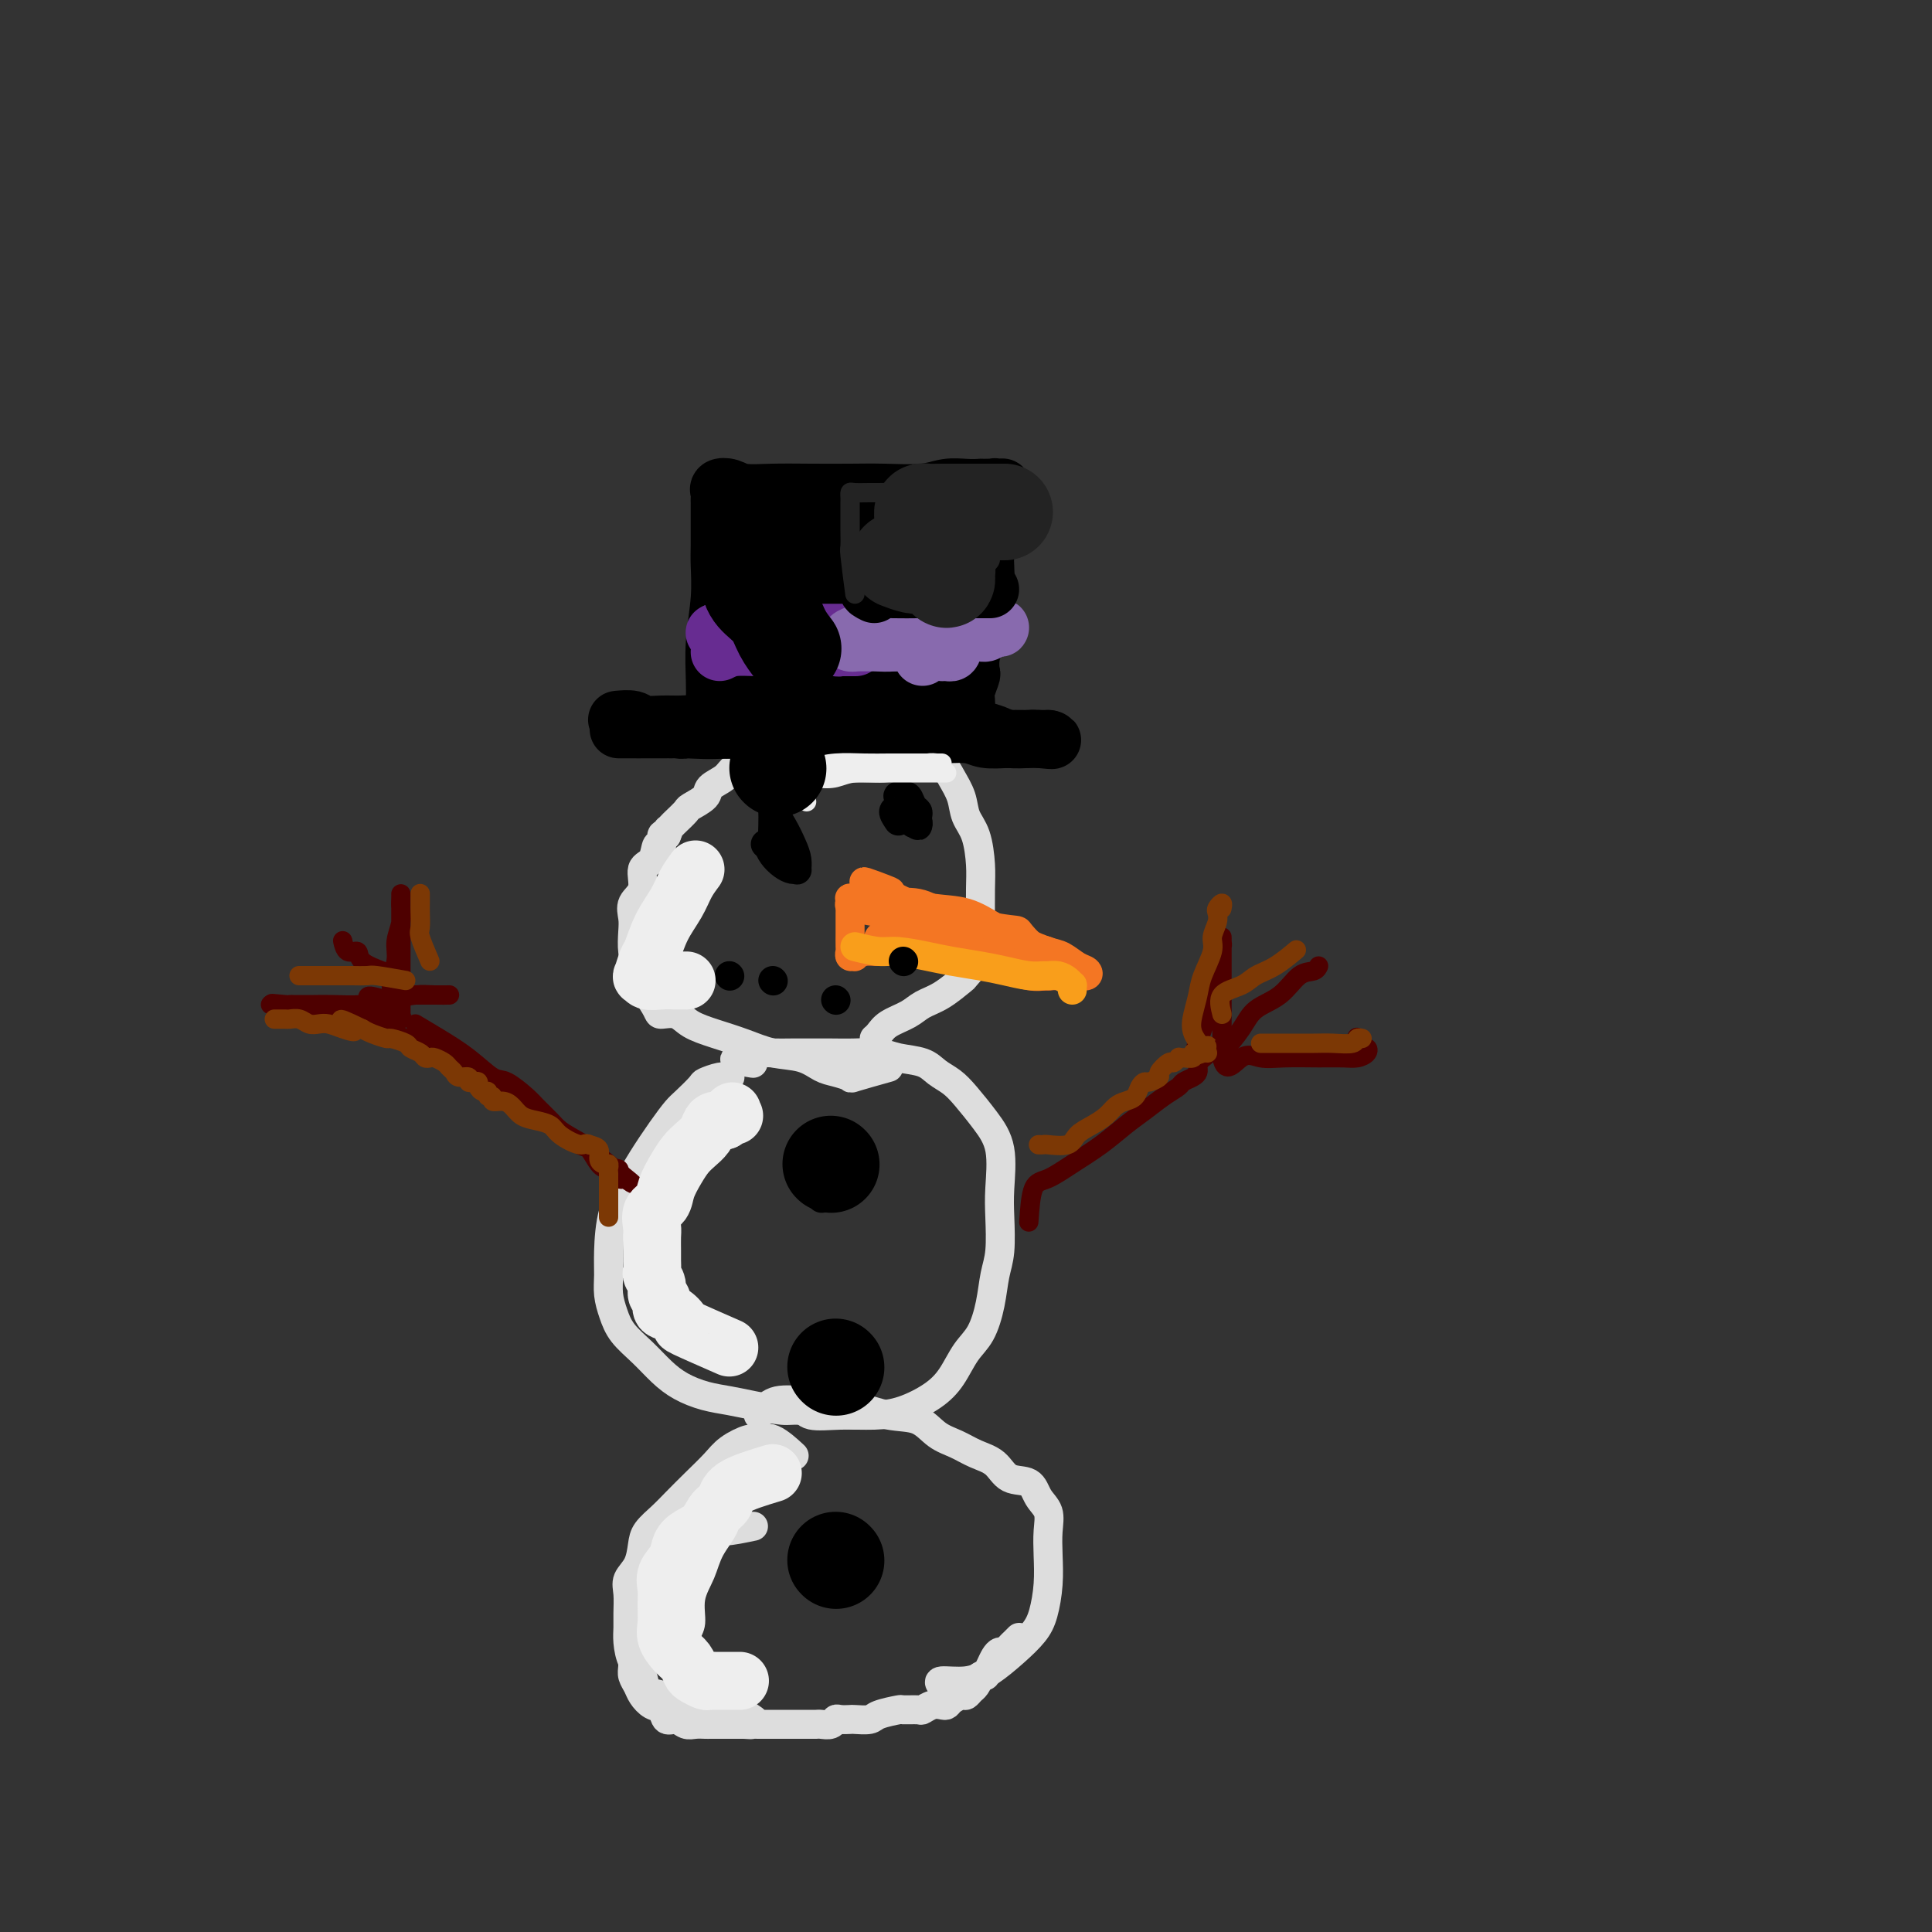 <svg viewBox='0 0 400 400' version='1.1' xmlns='http://www.w3.org/2000/svg' xmlns:xlink='http://www.w3.org/1999/xlink'><rect x="0" y="0" width="400" height="400" fill="#333333" stroke="none"/><g fill='none' stroke='#DDDDDD' stroke-width='6' stroke-linecap='round' stroke-linejoin='round'><path d='M156,316c-2.235,0.472 -4.471,0.943 -6,1c-1.529,0.057 -2.352,-0.302 -3,0c-0.648,0.302 -1.123,1.263 -2,2c-0.877,0.737 -2.157,1.249 -3,2c-0.843,0.751 -1.248,1.742 -2,3c-0.752,1.258 -1.851,2.784 -3,4c-1.149,1.216 -2.346,2.120 -3,3c-0.654,0.880 -0.763,1.734 -1,3c-0.237,1.266 -0.600,2.944 -1,4c-0.400,1.056 -0.836,1.490 -1,2c-0.164,0.510 -0.056,1.095 0,2c0.056,0.905 0.059,2.130 0,3c-0.059,0.870 -0.181,1.383 0,2c0.181,0.617 0.663,1.336 1,2c0.337,0.664 0.527,1.273 1,2c0.473,0.727 1.229,1.572 2,2c0.771,0.428 1.557,0.440 2,1c0.443,0.560 0.542,1.667 1,2c0.458,0.333 1.275,-0.107 2,0c0.725,0.107 1.359,0.761 2,1c0.641,0.239 1.288,0.064 2,0c0.712,-0.064 1.487,-0.017 2,0c0.513,0.017 0.763,0.005 1,0c0.237,-0.005 0.463,-0.001 1,0c0.537,0.001 1.387,0.000 2,0c0.613,-0.000 0.989,-0.000 1,0c0.011,0.000 -0.343,0.000 0,0c0.343,-0.000 1.384,-0.000 2,0c0.616,0.000 0.808,0.000 1,0'/><path d='M154,357c2.590,0.155 1.063,0.041 1,0c-0.063,-0.041 1.336,-0.011 2,0c0.664,0.011 0.593,0.003 1,0c0.407,-0.003 1.292,-0.001 2,0c0.708,0.001 1.240,0.000 2,0c0.760,-0.000 1.748,0.000 2,0c0.252,-0.000 -0.232,-0.000 0,0c0.232,0.000 1.179,0.001 2,0c0.821,-0.001 1.516,-0.004 2,0c0.484,0.004 0.759,0.015 1,0c0.241,-0.015 0.450,-0.057 1,0c0.550,0.057 1.441,0.211 2,0c0.559,-0.211 0.787,-0.788 1,-1c0.213,-0.212 0.411,-0.060 1,0c0.589,0.060 1.570,0.026 2,0c0.430,-0.026 0.308,-0.045 1,0c0.692,0.045 2.196,0.156 3,0c0.804,-0.156 0.907,-0.577 2,-1c1.093,-0.423 3.174,-0.849 4,-1c0.826,-0.151 0.396,-0.027 1,0c0.604,0.027 2.242,-0.045 3,0c0.758,0.045 0.636,0.205 1,0c0.364,-0.205 1.215,-0.777 2,-1c0.785,-0.223 1.506,-0.097 2,0c0.494,0.097 0.762,0.167 1,0c0.238,-0.167 0.445,-0.569 1,-1c0.555,-0.431 1.458,-0.892 2,-1c0.542,-0.108 0.723,0.136 1,0c0.277,-0.136 0.652,-0.652 1,-1c0.348,-0.348 0.671,-0.528 1,-1c0.329,-0.472 0.665,-1.236 1,-2'/><path d='M203,347c1.262,-0.835 0.915,0.078 1,0c0.085,-0.078 0.600,-1.148 1,-2c0.400,-0.852 0.684,-1.485 1,-2c0.316,-0.515 0.663,-0.912 1,-1c0.337,-0.088 0.665,0.134 1,0c0.335,-0.134 0.677,-0.624 1,-1c0.323,-0.376 0.625,-0.640 1,-1c0.375,-0.360 0.821,-0.817 1,-1c0.179,-0.183 0.089,-0.091 0,0'/><path d='M156,356c-1.839,-1.272 -3.678,-2.544 -5,-3c-1.322,-0.456 -2.127,-0.095 -3,0c-0.873,0.095 -1.816,-0.075 -3,0c-1.184,0.075 -2.611,0.394 -4,0c-1.389,-0.394 -2.740,-1.502 -4,-2c-1.260,-0.498 -2.429,-0.388 -3,-1c-0.571,-0.612 -0.546,-1.948 -1,-3c-0.454,-1.052 -1.389,-1.822 -2,-3c-0.611,-1.178 -0.897,-2.766 -1,-4c-0.103,-1.234 -0.021,-2.114 0,-3c0.021,-0.886 -0.019,-1.777 0,-3c0.019,-1.223 0.097,-2.778 0,-4c-0.097,-1.222 -0.371,-2.112 0,-3c0.371,-0.888 1.386,-1.773 2,-3c0.614,-1.227 0.827,-2.796 1,-4c0.173,-1.204 0.304,-2.044 1,-3c0.696,-0.956 1.956,-2.027 3,-3c1.044,-0.973 1.873,-1.848 3,-3c1.127,-1.152 2.553,-2.581 4,-4c1.447,-1.419 2.917,-2.828 4,-4c1.083,-1.172 1.779,-2.107 3,-3c1.221,-0.893 2.965,-1.745 4,-2c1.035,-0.255 1.360,0.086 2,0c0.640,-0.086 1.595,-0.600 3,0c1.405,0.600 3.258,2.314 4,3c0.742,0.686 0.371,0.343 0,0'/><path d='M195,349c-0.447,-0.458 -0.895,-0.916 0,-1c0.895,-0.084 3.132,0.205 5,0c1.868,-0.205 3.366,-0.906 5,-2c1.634,-1.094 3.405,-2.581 5,-4c1.595,-1.419 3.015,-2.770 4,-4c0.985,-1.230 1.533,-2.339 2,-4c0.467,-1.661 0.851,-3.875 1,-6c0.149,-2.125 0.064,-4.160 0,-6c-0.064,-1.840 -0.107,-3.485 0,-5c0.107,-1.515 0.364,-2.899 0,-4c-0.364,-1.101 -1.349,-1.919 -2,-3c-0.651,-1.081 -0.967,-2.425 -2,-3c-1.033,-0.575 -2.783,-0.379 -4,-1c-1.217,-0.621 -1.902,-2.058 -3,-3c-1.098,-0.942 -2.608,-1.389 -4,-2c-1.392,-0.611 -2.665,-1.386 -4,-2c-1.335,-0.614 -2.733,-1.069 -4,-2c-1.267,-0.931 -2.402,-2.340 -4,-3c-1.598,-0.660 -3.660,-0.571 -6,-1c-2.340,-0.429 -4.959,-1.376 -7,-2c-2.041,-0.624 -3.503,-0.924 -5,-1c-1.497,-0.076 -3.028,0.071 -5,0c-1.972,-0.071 -4.384,-0.359 -6,0c-1.616,0.359 -2.435,1.366 -3,2c-0.565,0.634 -0.876,0.895 -1,1c-0.124,0.105 -0.062,0.052 0,0'/><path d='M177,293c-4.346,-0.446 -8.692,-0.892 -11,-1c-2.308,-0.108 -2.578,0.123 -4,0c-1.422,-0.123 -3.997,-0.602 -6,-1c-2.003,-0.398 -3.434,-0.717 -5,-1c-1.566,-0.283 -3.266,-0.529 -5,-1c-1.734,-0.471 -3.501,-1.168 -5,-2c-1.499,-0.832 -2.731,-1.800 -4,-3c-1.269,-1.200 -2.575,-2.631 -4,-4c-1.425,-1.369 -2.971,-2.677 -4,-4c-1.029,-1.323 -1.542,-2.663 -2,-4c-0.458,-1.337 -0.860,-2.671 -1,-4c-0.140,-1.329 -0.019,-2.653 0,-4c0.019,-1.347 -0.063,-2.716 0,-5c0.063,-2.284 0.272,-5.484 1,-8c0.728,-2.516 1.975,-4.350 3,-6c1.025,-1.650 1.827,-3.118 3,-5c1.173,-1.882 2.718,-4.178 4,-6c1.282,-1.822 2.300,-3.172 3,-4c0.700,-0.828 1.081,-1.136 2,-2c0.919,-0.864 2.376,-2.284 3,-3c0.624,-0.716 0.415,-0.728 1,-1c0.585,-0.272 1.965,-0.804 3,-1c1.035,-0.196 1.724,-0.056 2,0c0.276,0.056 0.138,0.028 0,0'/><path d='M166,291c0.341,0.849 0.681,1.697 2,2c1.319,0.303 3.616,0.060 6,0c2.384,-0.060 4.854,0.063 7,0c2.146,-0.063 3.968,-0.311 6,-1c2.032,-0.689 4.274,-1.820 6,-3c1.726,-1.180 2.934,-2.408 4,-4c1.066,-1.592 1.988,-3.546 3,-5c1.012,-1.454 2.114,-2.408 3,-4c0.886,-1.592 1.557,-3.822 2,-6c0.443,-2.178 0.657,-4.304 1,-6c0.343,-1.696 0.816,-2.963 1,-5c0.184,-2.037 0.079,-4.846 0,-7c-0.079,-2.154 -0.131,-3.655 0,-6c0.131,-2.345 0.446,-5.534 0,-8c-0.446,-2.466 -1.654,-4.209 -3,-6c-1.346,-1.791 -2.832,-3.632 -4,-5c-1.168,-1.368 -2.019,-2.265 -3,-3c-0.981,-0.735 -2.092,-1.307 -3,-2c-0.908,-0.693 -1.614,-1.506 -3,-2c-1.386,-0.494 -3.451,-0.668 -5,-1c-1.549,-0.332 -2.581,-0.821 -4,-1c-1.419,-0.179 -3.226,-0.048 -5,0c-1.774,0.048 -3.515,0.012 -5,0c-1.485,-0.012 -2.716,-0.000 -4,0c-1.284,0.000 -2.623,-0.010 -4,0c-1.377,0.010 -2.794,0.041 -4,0c-1.206,-0.041 -2.202,-0.155 -3,0c-0.798,0.155 -1.399,0.577 -2,1'/><path d='M155,219c-5.600,0.067 -1.600,0.733 0,1c1.600,0.267 0.800,0.133 0,0'/><path d='M184,221c-2.918,0.819 -5.836,1.638 -7,2c-1.164,0.362 -0.575,0.267 -1,0c-0.425,-0.267 -1.865,-0.704 -3,-1c-1.135,-0.296 -1.965,-0.449 -3,-1c-1.035,-0.551 -2.276,-1.498 -4,-2c-1.724,-0.502 -3.931,-0.559 -6,-1c-2.069,-0.441 -4.001,-1.267 -6,-2c-1.999,-0.733 -4.065,-1.374 -6,-2c-1.935,-0.626 -3.740,-1.236 -5,-2c-1.260,-0.764 -1.974,-1.680 -3,-2c-1.026,-0.320 -2.365,-0.043 -3,0c-0.635,0.043 -0.565,-0.148 -1,-1c-0.435,-0.852 -1.374,-2.366 -2,-3c-0.626,-0.634 -0.938,-0.389 -1,-1c-0.062,-0.611 0.128,-2.078 0,-3c-0.128,-0.922 -0.572,-1.300 -1,-2c-0.428,-0.700 -0.839,-1.722 -1,-3c-0.161,-1.278 -0.073,-2.812 0,-4c0.073,-1.188 0.132,-2.032 0,-3c-0.132,-0.968 -0.453,-2.061 0,-3c0.453,-0.939 1.680,-1.724 2,-3c0.320,-1.276 -0.269,-3.043 0,-4c0.269,-0.957 1.395,-1.105 2,-2c0.605,-0.895 0.688,-2.539 1,-3c0.312,-0.461 0.853,0.260 1,0c0.147,-0.260 -0.101,-1.503 0,-2c0.101,-0.497 0.550,-0.249 1,0'/><path d='M138,173c1.030,-2.340 0.105,-1.189 0,-1c-0.105,0.189 0.610,-0.582 1,-1c0.390,-0.418 0.456,-0.482 1,-1c0.544,-0.518 1.567,-1.489 2,-2c0.433,-0.511 0.275,-0.560 1,-1c0.725,-0.440 2.334,-1.270 3,-2c0.666,-0.730 0.391,-1.360 1,-2c0.609,-0.640 2.103,-1.290 3,-2c0.897,-0.710 1.198,-1.482 2,-2c0.802,-0.518 2.104,-0.784 3,-1c0.896,-0.216 1.387,-0.383 2,-1c0.613,-0.617 1.350,-1.686 2,-2c0.650,-0.314 1.215,0.126 2,0c0.785,-0.126 1.790,-0.818 3,-1c1.210,-0.182 2.626,0.148 4,0c1.374,-0.148 2.707,-0.772 4,-1c1.293,-0.228 2.548,-0.059 4,0c1.452,0.059 3.102,0.008 4,0c0.898,-0.008 1.045,0.028 2,0c0.955,-0.028 2.717,-0.118 4,0c1.283,0.118 2.088,0.446 3,1c0.912,0.554 1.931,1.334 3,2c1.069,0.666 2.188,1.218 3,2c0.812,0.782 1.318,1.794 2,3c0.682,1.206 1.542,2.605 2,4c0.458,1.395 0.515,2.785 1,4c0.485,1.215 1.398,2.257 2,4c0.602,1.743 0.893,4.189 1,6c0.107,1.811 0.029,2.988 0,5c-0.029,2.012 -0.008,4.861 0,7c0.008,2.139 0.004,3.570 0,5'/><path d='M203,196c0.334,4.061 0.669,2.712 0,3c-0.669,0.288 -2.341,2.213 -3,3c-0.659,0.787 -0.305,0.437 -1,1c-0.695,0.563 -2.438,2.038 -4,3c-1.562,0.962 -2.944,1.410 -4,2c-1.056,0.590 -1.786,1.321 -3,2c-1.214,0.679 -2.913,1.306 -4,2c-1.087,0.694 -1.562,1.456 -2,2c-0.438,0.544 -0.839,0.870 -1,1c-0.161,0.130 -0.080,0.065 0,0'/></g>
<g fill='none' stroke='#F47623' stroke-width='6' stroke-linecap='round' stroke-linejoin='round'><path d='M191,194c0.903,-0.479 1.806,-0.959 3,-1c1.194,-0.041 2.678,0.356 4,1c1.322,0.644 2.481,1.534 4,2c1.519,0.466 3.397,0.507 5,1c1.603,0.493 2.929,1.439 4,2c1.071,0.561 1.885,0.739 3,1c1.115,0.261 2.530,0.606 3,1c0.470,0.394 -0.006,0.838 0,1c0.006,0.162 0.494,0.044 1,0c0.506,-0.044 1.029,-0.013 1,0c-0.029,0.013 -0.612,0.010 -1,0c-0.388,-0.010 -0.582,-0.025 -1,0c-0.418,0.025 -1.059,0.092 -2,0c-0.941,-0.092 -2.182,-0.343 -4,-1c-1.818,-0.657 -4.214,-1.720 -7,-3c-2.786,-1.280 -5.963,-2.778 -9,-4c-3.037,-1.222 -5.932,-2.170 -8,-3c-2.068,-0.830 -3.307,-1.542 -5,-2c-1.693,-0.458 -3.840,-0.662 -5,-1c-1.160,-0.338 -1.331,-0.811 -1,-1c0.331,-0.189 1.166,-0.095 2,0'/><path d='M178,187c-5.358,-2.151 0.746,-0.529 4,0c3.254,0.529 3.657,-0.035 5,0c1.343,0.035 3.627,0.668 6,1c2.373,0.332 4.837,0.364 7,1c2.163,0.636 4.025,1.876 6,3c1.975,1.124 4.063,2.132 6,3c1.937,0.868 3.722,1.595 5,2c1.278,0.405 2.049,0.487 3,1c0.951,0.513 2.082,1.458 3,2c0.918,0.542 1.622,0.681 2,1c0.378,0.319 0.428,0.819 0,1c-0.428,0.181 -1.336,0.044 -2,0c-0.664,-0.044 -1.084,0.004 -2,0c-0.916,-0.004 -2.327,-0.059 -4,-1c-1.673,-0.941 -3.606,-2.766 -6,-4c-2.394,-1.234 -5.248,-1.875 -8,-3c-2.752,-1.125 -5.403,-2.732 -8,-4c-2.597,-1.268 -5.141,-2.196 -7,-3c-1.859,-0.804 -3.034,-1.484 -4,-2c-0.966,-0.516 -1.721,-0.870 -2,-1c-0.279,-0.130 -0.080,-0.037 0,0c0.080,0.037 0.040,0.019 0,0'/><path d='M182,184c-6.491,-2.816 -1.217,-0.857 1,0c2.217,0.857 1.379,0.613 1,1c-0.379,0.387 -0.297,1.404 0,2c0.297,0.596 0.811,0.772 1,1c0.189,0.228 0.053,0.508 0,1c-0.053,0.492 -0.021,1.196 0,2c0.021,0.804 0.033,1.708 0,2c-0.033,0.292 -0.109,-0.028 0,0c0.109,0.028 0.403,0.404 0,1c-0.403,0.596 -1.505,1.413 -2,2c-0.495,0.587 -0.385,0.943 -1,1c-0.615,0.057 -1.954,-0.184 -3,0c-1.046,0.184 -1.797,0.794 -2,1c-0.203,0.206 0.142,0.007 0,0c-0.142,-0.007 -0.770,0.178 -1,0c-0.230,-0.178 -0.062,-0.720 0,-1c0.062,-0.280 0.017,-0.298 0,-1c-0.017,-0.702 -0.005,-2.087 0,-3c0.005,-0.913 0.003,-1.355 0,-2c-0.003,-0.645 -0.006,-1.493 0,-2c0.006,-0.507 0.022,-0.671 0,-1c-0.022,-0.329 -0.082,-0.822 0,-1c0.082,-0.178 0.306,-0.041 1,0c0.694,0.041 1.856,-0.015 3,0c1.144,0.015 2.268,0.101 4,0c1.732,-0.101 4.073,-0.388 6,0c1.927,0.388 3.442,1.451 5,2c1.558,0.549 3.159,0.586 5,1c1.841,0.414 3.920,1.207 6,2'/><path d='M206,192c5.014,0.826 4.547,0.392 5,1c0.453,0.608 1.824,2.257 3,3c1.176,0.743 2.157,0.581 3,1c0.843,0.419 1.550,1.419 2,2c0.450,0.581 0.644,0.744 1,1c0.356,0.256 0.874,0.606 1,1c0.126,0.394 -0.141,0.832 0,1c0.141,0.168 0.689,0.066 0,0c-0.689,-0.066 -2.617,-0.098 -4,0c-1.383,0.098 -2.222,0.325 -4,0c-1.778,-0.325 -4.497,-1.201 -7,-2c-2.503,-0.799 -4.792,-1.521 -7,-2c-2.208,-0.479 -4.336,-0.716 -6,-1c-1.664,-0.284 -2.863,-0.616 -4,-1c-1.137,-0.384 -2.212,-0.822 -3,-1c-0.788,-0.178 -1.288,-0.097 -2,0c-0.712,0.097 -1.634,0.212 -2,0c-0.366,-0.212 -0.175,-0.749 0,-1c0.175,-0.251 0.336,-0.214 1,0c0.664,0.214 1.832,0.607 3,1'/><path d='M186,195c1.359,0.199 2.756,0.698 4,1c1.244,0.302 2.336,0.407 4,1c1.664,0.593 3.899,1.676 6,2c2.101,0.324 4.069,-0.109 6,0c1.931,0.109 3.824,0.761 5,1c1.176,0.239 1.635,0.064 2,0c0.365,-0.064 0.637,-0.017 1,0c0.363,0.017 0.818,0.005 1,0c0.182,-0.005 0.091,-0.002 0,0'/></g>
<g fill='none' stroke='#F99E1B' stroke-width='6' stroke-linecap='round' stroke-linejoin='round'><path d='M177,196c1.812,0.447 3.625,0.893 5,1c1.375,0.107 2.313,-0.126 4,0c1.687,0.126 4.125,0.612 6,1c1.875,0.388 3.189,0.678 5,1c1.811,0.322 4.120,0.675 6,1c1.880,0.325 3.333,0.622 5,1c1.667,0.378 3.549,0.836 5,1c1.451,0.164 2.469,0.034 3,0c0.531,-0.034 0.573,0.028 1,0c0.427,-0.028 1.239,-0.148 2,0c0.761,0.148 1.472,0.562 2,1c0.528,0.438 0.874,0.901 1,1c0.126,0.099 0.034,-0.166 0,0c-0.034,0.166 -0.010,0.762 0,1c0.010,0.238 0.005,0.119 0,0'/></g>
<g fill='none' stroke='#000000' stroke-width='6' stroke-linecap='round' stroke-linejoin='round'><path d='M161,171c-0.422,2.063 -0.845,4.126 -1,4c-0.155,-0.126 -0.043,-2.442 0,-4c0.043,-1.558 0.017,-2.357 0,-3c-0.017,-0.643 -0.026,-1.130 0,-2c0.026,-0.870 0.088,-2.122 0,-2c-0.088,0.122 -0.325,1.620 0,3c0.325,1.380 1.212,2.643 2,4c0.788,1.357 1.477,2.809 2,4c0.523,1.191 0.881,2.121 1,3c0.119,0.879 0.001,1.708 0,2c-0.001,0.292 0.116,0.048 0,0c-0.116,-0.048 -0.464,0.101 -1,0c-0.536,-0.101 -1.260,-0.450 -2,-1c-0.740,-0.550 -1.497,-1.300 -2,-2c-0.503,-0.700 -0.751,-1.350 -1,-2'/><path d='M159,175c-0.988,-0.464 -0.458,-0.125 0,0c0.458,0.125 0.845,0.036 1,0c0.155,-0.036 0.077,-0.018 0,0'/><path d='M186,170c-0.534,-0.792 -1.068,-1.585 -1,-2c0.068,-0.415 0.739,-0.453 1,-1c0.261,-0.547 0.111,-1.604 0,-2c-0.111,-0.396 -0.184,-0.131 0,0c0.184,0.131 0.624,0.129 1,0c0.376,-0.129 0.689,-0.386 1,0c0.311,0.386 0.619,1.415 1,2c0.381,0.585 0.835,0.728 1,1c0.165,0.272 0.040,0.674 0,1c-0.040,0.326 0.004,0.577 0,1c-0.004,0.423 -0.058,1.018 0,1c0.058,-0.018 0.226,-0.650 0,-1c-0.226,-0.350 -0.846,-0.418 -1,-1c-0.154,-0.582 0.158,-1.678 0,-2c-0.158,-0.322 -0.785,0.130 -1,0c-0.215,-0.130 -0.020,-0.843 0,-1c0.020,-0.157 -0.137,0.241 0,1c0.137,0.759 0.569,1.880 1,3'/><path d='M189,170c0.167,0.833 0.083,0.417 0,0'/><path d='M151,202c0.000,0.000 0.100,0.100 0.1,0.1'/><path d='M160,203c0.000,0.000 0.100,0.100 0.1,0.1'/><path d='M173,207c0.000,0.000 0.100,0.100 0.1,0.1'/><path d='M187,199c0.000,0.000 0.100,0.100 0.1,0.1'/><path d='M170,248c0.000,0.000 0.100,0.100 0.1,0.1'/><path d='M171,245c0.000,0.000 0.100,0.100 0.1,0.1'/></g>
<g fill='none' stroke='#000000' stroke-width='20' stroke-linecap='round' stroke-linejoin='round'><path d='M172,241c0.000,0.000 0.100,0.100 0.1,0.1'/><path d='M173,283c0.000,0.000 0.100,0.100 0.1,0.1'/><path d='M173,323c0.000,0.000 0.100,0.100 0.1,0.1'/></g>
<g fill='none' stroke='#000000' stroke-width='12' stroke-linecap='round' stroke-linejoin='round'><path d='M139,151c0.960,-0.423 1.919,-0.845 3,-1c1.081,-0.155 2.283,-0.041 4,0c1.717,0.041 3.949,0.011 6,0c2.051,-0.011 3.920,-0.003 6,0c2.080,0.003 4.372,0.001 6,0c1.628,-0.001 2.591,-0.000 4,0c1.409,0.000 3.263,-0.000 5,0c1.737,0.000 3.358,0.000 5,0c1.642,-0.000 3.304,-0.001 5,0c1.696,0.001 3.426,0.003 5,0c1.574,-0.003 2.991,-0.012 4,0c1.009,0.012 1.609,0.046 3,0c1.391,-0.046 3.574,-0.170 5,0c1.426,0.170 2.094,0.634 3,1c0.906,0.366 2.048,0.634 3,1c0.952,0.366 1.713,0.830 3,1c1.287,0.170 3.101,0.046 4,0c0.899,-0.046 0.882,-0.012 1,0c0.118,0.012 0.372,0.003 1,0c0.628,-0.003 1.631,-0.001 2,0c0.369,0.001 0.106,0.000 0,0c-0.106,-0.000 -0.053,-0.000 0,0'/><path d='M217,153c2.252,0.463 -0.617,0.120 -2,0c-1.383,-0.120 -1.279,-0.017 -2,0c-0.721,0.017 -2.266,-0.052 -4,0c-1.734,0.052 -3.656,0.224 -5,0c-1.344,-0.224 -2.110,-0.845 -4,-1c-1.890,-0.155 -4.906,0.155 -7,0c-2.094,-0.155 -3.268,-0.773 -5,-1c-1.732,-0.227 -4.023,-0.061 -6,0c-1.977,0.061 -3.641,0.016 -5,0c-1.359,-0.016 -2.412,-0.004 -4,0c-1.588,0.004 -3.712,0.001 -5,0c-1.288,-0.001 -1.740,0.001 -3,0c-1.260,-0.001 -3.326,-0.004 -5,0c-1.674,0.004 -2.954,0.015 -4,0c-1.046,-0.015 -1.857,-0.057 -3,0c-1.143,0.057 -2.618,0.212 -4,0c-1.382,-0.212 -2.672,-0.793 -4,-1c-1.328,-0.207 -2.693,-0.041 -4,0c-1.307,0.041 -2.556,-0.041 -4,0c-1.444,0.041 -3.081,0.207 -4,0c-0.919,-0.207 -1.118,-0.788 -2,-1c-0.882,-0.212 -2.446,-0.057 -3,0c-0.554,0.057 -0.097,0.015 0,0c0.097,-0.015 -0.166,-0.004 0,0c0.166,0.004 0.762,0.001 1,0c0.238,-0.001 0.119,-0.001 0,0'/><path d='M148,151c-0.008,-0.658 -0.016,-1.317 0,-3c0.016,-1.683 0.057,-4.392 0,-7c-0.057,-2.608 -0.211,-5.115 0,-8c0.211,-2.885 0.789,-6.148 1,-9c0.211,-2.852 0.057,-5.293 0,-7c-0.057,-1.707 -0.015,-2.681 0,-4c0.015,-1.319 0.004,-2.983 0,-4c-0.004,-1.017 -0.001,-1.386 0,-2c0.001,-0.614 -0.001,-1.475 0,-2c0.001,-0.525 0.006,-0.716 0,-1c-0.006,-0.284 -0.023,-0.661 0,-1c0.023,-0.339 0.085,-0.641 0,-1c-0.085,-0.359 -0.318,-0.776 0,-1c0.318,-0.224 1.189,-0.256 2,0c0.811,0.256 1.564,0.800 3,1c1.436,0.200 3.556,0.054 6,0c2.444,-0.054 5.213,-0.018 8,0c2.787,0.018 5.593,0.019 8,0c2.407,-0.019 4.416,-0.058 7,0c2.584,0.058 5.744,0.211 8,0c2.256,-0.211 3.607,-0.788 5,-1c1.393,-0.212 2.826,-0.061 4,0c1.174,0.061 2.087,0.030 3,0'/><path d='M203,101c8.536,-0.153 2.877,-0.036 1,0c-1.877,0.036 0.029,-0.010 1,0c0.971,0.010 1.007,0.077 1,0c-0.007,-0.077 -0.059,-0.297 0,0c0.059,0.297 0.227,1.110 0,2c-0.227,0.890 -0.849,1.857 -1,3c-0.151,1.143 0.171,2.463 0,4c-0.171,1.537 -0.833,3.293 -1,5c-0.167,1.707 0.162,3.366 0,5c-0.162,1.634 -0.814,3.244 -1,5c-0.186,1.756 0.095,3.659 0,5c-0.095,1.341 -0.565,2.120 -1,3c-0.435,0.880 -0.835,1.859 -1,3c-0.165,1.141 -0.097,2.442 0,3c0.097,0.558 0.222,0.373 0,1c-0.222,0.627 -0.791,2.067 -1,3c-0.209,0.933 -0.059,1.360 0,2c0.059,0.640 0.027,1.492 0,2c-0.027,0.508 -0.048,0.672 0,1c0.048,0.328 0.167,0.819 0,1c-0.167,0.181 -0.619,0.052 -1,0c-0.381,-0.052 -0.690,-0.026 -1,0'/><path d='M198,149c-0.941,2.713 -0.794,-0.005 -1,-1c-0.206,-0.995 -0.766,-0.268 -1,0c-0.234,0.268 -0.141,0.076 -1,0c-0.859,-0.076 -2.670,-0.034 -4,0c-1.330,0.034 -2.179,0.062 -4,0c-1.821,-0.062 -4.614,-0.214 -7,0c-2.386,0.214 -4.366,0.793 -7,1c-2.634,0.207 -5.923,0.040 -9,0c-3.077,-0.040 -5.941,0.046 -8,0c-2.059,-0.046 -3.314,-0.222 -5,0c-1.686,0.222 -3.803,0.844 -5,1c-1.197,0.156 -1.474,-0.154 -2,0c-0.526,0.154 -1.300,0.773 -2,1c-0.700,0.227 -1.324,0.061 -2,0c-0.676,-0.061 -1.403,-0.016 -2,0c-0.597,0.016 -1.062,0.004 -2,0c-0.938,-0.004 -2.347,-0.001 -3,0c-0.653,0.001 -0.549,0.000 -1,0c-0.451,-0.000 -1.456,0.000 -2,0c-0.544,-0.000 -0.627,-0.000 -1,0c-0.373,0.000 -1.036,0.002 -1,0c0.036,-0.002 0.772,-0.006 2,0c1.228,0.006 2.948,0.022 5,0c2.052,-0.022 4.437,-0.083 7,0c2.563,0.083 5.304,0.309 8,0c2.696,-0.309 5.348,-1.155 8,-2'/><path d='M158,149c5.808,-0.686 6.327,-1.402 8,-2c1.673,-0.598 4.498,-1.077 6,-2c1.502,-0.923 1.680,-2.289 2,-3c0.320,-0.711 0.781,-0.768 1,-1c0.219,-0.232 0.194,-0.638 0,-1c-0.194,-0.362 -0.559,-0.678 -1,-1c-0.441,-0.322 -0.960,-0.648 -2,-1c-1.040,-0.352 -2.603,-0.730 -4,-2c-1.397,-1.270 -2.628,-3.433 -4,-5c-1.372,-1.567 -2.885,-2.539 -4,-4c-1.115,-1.461 -1.833,-3.411 -2,-5c-0.167,-1.589 0.216,-2.818 0,-4c-0.216,-1.182 -1.032,-2.316 0,-3c1.032,-0.684 3.911,-0.918 6,-1c2.089,-0.082 3.386,-0.012 6,0c2.614,0.012 6.543,-0.036 10,0c3.457,0.036 6.441,0.154 9,0c2.559,-0.154 4.694,-0.579 6,0c1.306,0.579 1.784,2.164 2,3c0.216,0.836 0.170,0.925 0,2c-0.170,1.075 -0.463,3.136 -2,5c-1.537,1.864 -4.316,3.532 -7,5c-2.684,1.468 -5.273,2.735 -8,4c-2.727,1.265 -5.592,2.527 -8,3c-2.408,0.473 -4.359,0.157 -6,0c-1.641,-0.157 -2.971,-0.155 -4,0c-1.029,0.155 -1.756,0.461 -2,0c-0.244,-0.461 -0.003,-1.691 0,-3c0.003,-1.309 -0.230,-2.699 0,-4c0.230,-1.301 0.923,-2.515 2,-4c1.077,-1.485 2.539,-3.243 4,-5'/><path d='M166,120c1.410,-2.344 1.935,-1.705 3,-2c1.065,-0.295 2.671,-1.525 4,-2c1.329,-0.475 2.381,-0.195 4,0c1.619,0.195 3.805,0.306 5,1c1.195,0.694 1.399,1.970 2,3c0.601,1.030 1.599,1.813 2,3c0.401,1.187 0.205,2.777 0,4c-0.205,1.223 -0.417,2.079 -1,3c-0.583,0.921 -1.535,1.908 -3,3c-1.465,1.092 -3.441,2.288 -5,3c-1.559,0.712 -2.701,0.942 -4,1c-1.299,0.058 -2.754,-0.054 -4,0c-1.246,0.054 -2.281,0.273 -3,0c-0.719,-0.273 -1.121,-1.038 -2,-2c-0.879,-0.962 -2.235,-2.121 -3,-4c-0.765,-1.879 -0.941,-4.479 -1,-6c-0.059,-1.521 -0.002,-1.962 0,-3c0.002,-1.038 -0.051,-2.674 1,-4c1.051,-1.326 3.208,-2.344 5,-3c1.792,-0.656 3.220,-0.951 5,-1c1.780,-0.049 3.912,0.146 6,0c2.088,-0.146 4.131,-0.634 6,0c1.869,0.634 3.565,2.389 5,4c1.435,1.611 2.611,3.078 3,5c0.389,1.922 -0.009,4.300 0,6c0.009,1.700 0.424,2.722 0,4c-0.424,1.278 -1.688,2.812 -3,4c-1.312,1.188 -2.671,2.030 -4,3c-1.329,0.970 -2.627,2.069 -4,3c-1.373,0.931 -2.821,1.695 -4,2c-1.179,0.305 -2.090,0.153 -3,0'/><path d='M173,145c-2.891,1.430 -2.619,1.007 -3,0c-0.381,-1.007 -1.414,-2.596 -2,-4c-0.586,-1.404 -0.723,-2.624 -1,-5c-0.277,-2.376 -0.693,-5.908 -1,-9c-0.307,-3.092 -0.504,-5.744 0,-8c0.504,-2.256 1.710,-4.114 3,-5c1.290,-0.886 2.665,-0.798 4,-1c1.335,-0.202 2.630,-0.694 4,-1c1.370,-0.306 2.814,-0.425 4,0c1.186,0.425 2.115,1.393 3,2c0.885,0.607 1.725,0.854 3,2c1.275,1.146 2.983,3.192 4,5c1.017,1.808 1.341,3.380 2,5c0.659,1.620 1.653,3.289 2,5c0.347,1.711 0.047,3.464 0,5c-0.047,1.536 0.159,2.856 0,4c-0.159,1.144 -0.684,2.113 -1,3c-0.316,0.887 -0.424,1.691 -1,2c-0.576,0.309 -1.621,0.123 -2,0c-0.379,-0.123 -0.092,-0.182 0,-1c0.092,-0.818 -0.011,-2.395 0,-5c0.011,-2.605 0.136,-6.240 0,-10c-0.136,-3.760 -0.534,-7.646 0,-11c0.534,-3.354 1.999,-6.176 3,-8c1.001,-1.824 1.536,-2.649 2,-3c0.464,-0.351 0.856,-0.227 1,0c0.144,0.227 0.039,0.556 0,1c-0.039,0.444 -0.010,1.004 0,2c0.010,0.996 0.003,2.427 -1,4c-1.003,1.573 -3.001,3.286 -5,5'/><path d='M191,119c-1.513,1.919 -2.797,4.215 -5,6c-2.203,1.785 -5.325,3.058 -8,4c-2.675,0.942 -4.902,1.552 -7,2c-2.098,0.448 -4.065,0.732 -6,1c-1.935,0.268 -3.838,0.518 -5,0c-1.162,-0.518 -1.584,-1.805 -2,-3c-0.416,-1.195 -0.824,-2.300 -1,-4c-0.176,-1.700 -0.118,-3.996 0,-6c0.118,-2.004 0.296,-3.715 1,-5c0.704,-1.285 1.933,-2.143 3,-3c1.067,-0.857 1.973,-1.714 3,-2c1.027,-0.286 2.174,-0.001 3,0c0.826,0.001 1.332,-0.283 2,0c0.668,0.283 1.497,1.134 2,2c0.503,0.866 0.679,1.747 1,3c0.321,1.253 0.788,2.877 1,5c0.212,2.123 0.170,4.745 0,7c-0.170,2.255 -0.469,4.145 -1,6c-0.531,1.855 -1.293,3.676 -2,5c-0.707,1.324 -1.358,2.150 -2,3c-0.642,0.850 -1.274,1.724 -2,2c-0.726,0.276 -1.546,-0.045 -2,0c-0.454,0.045 -0.542,0.455 -1,0c-0.458,-0.455 -1.285,-1.774 -2,-3c-0.715,-1.226 -1.317,-2.357 -2,-4c-0.683,-1.643 -1.445,-3.797 -2,-6c-0.555,-2.203 -0.901,-4.457 -1,-7c-0.099,-2.543 0.050,-5.377 0,-7c-0.050,-1.623 -0.300,-2.035 0,-2c0.300,0.035 1.150,0.518 2,1'/><path d='M158,114c1.176,-1.977 3.617,0.581 6,2c2.383,1.419 4.708,1.701 7,2c2.292,0.299 4.551,0.617 7,1c2.449,0.383 5.087,0.831 7,1c1.913,0.169 3.101,0.059 4,0c0.899,-0.059 1.509,-0.067 2,0c0.491,0.067 0.863,0.210 1,0c0.137,-0.210 0.039,-0.774 0,-1c-0.039,-0.226 -0.020,-0.113 0,0'/><path d='M158,144c1.101,-0.423 2.202,-0.845 4,-1c1.798,-0.155 4.292,-0.042 6,0c1.708,0.042 2.631,0.012 3,0c0.369,-0.012 0.185,-0.006 0,0'/></g>
<g fill='none' stroke='#672C91' stroke-width='12' stroke-linecap='round' stroke-linejoin='round'><path d='M149,135c0.850,-0.423 1.701,-0.845 3,-1c1.299,-0.155 3.047,-0.041 5,0c1.953,0.041 4.110,0.011 6,0c1.890,-0.011 3.511,-0.003 5,0c1.489,0.003 2.844,0.001 4,0c1.156,-0.001 2.112,-0.000 3,0c0.888,0.000 1.709,-0.000 2,0c0.291,0.000 0.054,0.001 0,0c-0.054,-0.001 0.077,-0.003 0,0c-0.077,0.003 -0.360,0.012 -1,0c-0.640,-0.012 -1.637,-0.046 -2,0c-0.363,0.046 -0.092,0.170 -1,0c-0.908,-0.170 -2.996,-0.634 -5,-1c-2.004,-0.366 -3.926,-0.634 -6,-1c-2.074,-0.366 -4.302,-0.830 -6,-1c-1.698,-0.170 -2.868,-0.046 -4,0c-1.132,0.046 -2.228,0.012 -3,0c-0.772,-0.012 -1.221,-0.004 -1,0c0.221,0.004 1.110,0.002 2,0'/><path d='M150,131c-3.597,-0.464 -0.089,-0.124 2,0c2.089,0.124 2.760,0.033 4,0c1.240,-0.033 3.050,-0.009 5,0c1.950,0.009 4.041,0.002 6,0c1.959,-0.002 3.787,-0.001 6,0c2.213,0.001 4.810,0.000 7,0c2.190,-0.000 3.971,-0.000 5,0c1.029,0.000 1.306,0.000 2,0c0.694,-0.000 1.805,-0.000 2,0c0.195,0.000 -0.525,0.000 -1,0c-0.475,-0.000 -0.704,-0.000 -1,0c-0.296,0.000 -0.657,0.000 -1,0c-0.343,-0.000 -0.666,-0.000 -1,0c-0.334,0.000 -0.678,0.000 -1,0c-0.322,-0.000 -0.622,-0.000 -1,0c-0.378,0.000 -0.832,0.000 -1,0c-0.168,-0.000 -0.048,-0.000 0,0c0.048,0.000 0.024,0.000 0,0'/></g>
<g fill='none' stroke='#886AAE' stroke-width='12' stroke-linecap='round' stroke-linejoin='round'><path d='M191,136c0.613,-0.422 1.225,-0.844 2,-1c0.775,-0.156 1.712,-0.044 2,0c0.288,0.044 -0.072,0.022 0,0c0.072,-0.022 0.577,-0.044 1,0c0.423,0.044 0.763,0.155 1,0c0.237,-0.155 0.369,-0.578 0,-1c-0.369,-0.422 -1.240,-0.845 -2,-1c-0.760,-0.155 -1.409,-0.041 -2,0c-0.591,0.041 -1.126,0.011 -2,0c-0.874,-0.011 -2.089,-0.002 -3,0c-0.911,0.002 -1.519,-0.002 -2,0c-0.481,0.002 -0.836,0.012 -1,0c-0.164,-0.012 -0.137,-0.044 1,0c1.137,0.044 3.383,0.166 5,0c1.617,-0.166 2.605,-0.619 4,-1c1.395,-0.381 3.198,-0.691 5,-1'/><path d='M200,131c3.129,-0.249 3.453,0.130 4,0c0.547,-0.130 1.317,-0.767 2,-1c0.683,-0.233 1.281,-0.062 1,0c-0.281,0.062 -1.439,0.016 -2,0c-0.561,-0.016 -0.524,-0.000 -1,0c-0.476,0.000 -1.467,-0.015 -2,0c-0.533,0.015 -0.610,0.059 -1,0c-0.390,-0.059 -1.094,-0.222 -2,0c-0.906,0.222 -2.015,0.830 -3,1c-0.985,0.170 -1.845,-0.098 -3,0c-1.155,0.098 -2.606,0.562 -4,1c-1.394,0.438 -2.731,0.850 -4,1c-1.269,0.150 -2.471,0.037 -4,0c-1.529,-0.037 -3.386,0.002 -4,0c-0.614,-0.002 0.015,-0.046 0,0c-0.015,0.046 -0.675,0.181 -1,0c-0.325,-0.181 -0.317,-0.677 0,-1c0.317,-0.323 0.942,-0.473 2,-1c1.058,-0.527 2.550,-1.433 4,-2c1.450,-0.567 2.858,-0.797 4,-1c1.142,-0.203 2.018,-0.380 3,-1c0.982,-0.620 2.070,-1.683 3,-2c0.930,-0.317 1.702,0.111 3,0c1.298,-0.111 3.121,-0.762 4,-1c0.879,-0.238 0.814,-0.064 1,0c0.186,0.064 0.625,0.018 1,0c0.375,-0.018 0.688,-0.009 1,0'/><path d='M202,124c4.036,-1.452 1.625,-0.583 1,0c-0.625,0.583 0.536,0.881 1,1c0.464,0.119 0.232,0.060 0,0'/></g>
<g fill='none' stroke='#000000' stroke-width='12' stroke-linecap='round' stroke-linejoin='round'><path d='M181,123c-0.860,-0.423 -1.719,-0.845 -1,-1c0.719,-0.155 3.017,-0.041 5,0c1.983,0.041 3.652,0.011 5,0c1.348,-0.011 2.375,-0.003 4,0c1.625,0.003 3.847,0.001 5,0c1.153,-0.001 1.237,-0.000 2,0c0.763,0.000 2.205,0.000 3,0c0.795,-0.000 0.941,-0.000 1,0c0.059,0.000 0.029,0.000 0,0'/><path d='M176,153c0.043,-0.845 0.086,-1.691 1,-2c0.914,-0.309 2.699,-0.083 4,0c1.301,0.083 2.120,0.022 4,0c1.880,-0.022 4.823,-0.006 6,0c1.177,0.006 0.589,0.003 0,0'/></g>
<g fill='none' stroke='#4E0000' stroke-width='4' stroke-linecap='round' stroke-linejoin='round'><path d='M86,212c1.569,0.934 3.138,1.868 5,3c1.862,1.132 4.017,2.462 6,4c1.983,1.538 3.796,3.284 5,4c1.204,0.716 1.801,0.403 3,1c1.199,0.597 3.000,2.104 4,3c1.000,0.896 1.198,1.180 2,2c0.802,0.820 2.207,2.178 3,3c0.793,0.822 0.975,1.110 2,2c1.025,0.890 2.895,2.381 4,3c1.105,0.619 1.445,0.365 2,1c0.555,0.635 1.324,2.160 2,3c0.676,0.840 1.257,0.996 2,1c0.743,0.004 1.647,-0.145 2,0c0.353,0.145 0.157,0.585 0,1c-0.157,0.415 -0.273,0.804 0,1c0.273,0.196 0.935,0.199 1,0c0.065,-0.199 -0.468,-0.599 -1,-1'/><path d='M128,243c6.286,4.552 0.999,0.432 -2,-2c-2.999,-2.432 -3.712,-3.174 -5,-4c-1.288,-0.826 -3.150,-1.735 -5,-3c-1.850,-1.265 -3.688,-2.888 -5,-4c-1.312,-1.112 -2.098,-1.715 -3,-2c-0.902,-0.285 -1.921,-0.251 -3,-1c-1.079,-0.749 -2.218,-2.280 -3,-3c-0.782,-0.720 -1.208,-0.631 -2,-1c-0.792,-0.369 -1.949,-1.198 -3,-2c-1.051,-0.802 -1.996,-1.577 -3,-2c-1.004,-0.423 -2.066,-0.495 -3,-1c-0.934,-0.505 -1.739,-1.445 -3,-2c-1.261,-0.555 -2.978,-0.727 -4,-1c-1.022,-0.273 -1.349,-0.646 -2,-1c-0.651,-0.354 -1.625,-0.687 -2,-1c-0.375,-0.313 -0.150,-0.606 0,-1c0.150,-0.394 0.226,-0.889 0,-1c-0.226,-0.111 -0.753,0.162 -1,0c-0.247,-0.162 -0.213,-0.761 0,-1c0.213,-0.239 0.607,-0.120 1,0'/><path d='M80,210c-7.469,-5.670 -2.141,-3.346 0,-3c2.141,0.346 1.096,-1.286 1,-3c-0.096,-1.714 0.759,-3.509 1,-5c0.241,-1.491 -0.132,-2.677 0,-4c0.132,-1.323 0.767,-2.782 1,-4c0.233,-1.218 0.062,-2.194 0,-3c-0.062,-0.806 -0.017,-1.443 0,-2c0.017,-0.557 0.004,-1.035 0,-1c-0.004,0.035 -0.001,0.583 0,1c0.001,0.417 0.000,0.703 0,1c-0.000,0.297 -0.000,0.603 0,1c0.000,0.397 0.000,0.884 0,1c-0.000,0.116 -0.000,-0.139 0,0c0.000,0.139 0.000,0.671 0,1c-0.000,0.329 -0.000,0.453 0,1c0.000,0.547 0.000,1.515 0,2c-0.000,0.485 -0.000,0.486 0,1c0.000,0.514 0.000,1.541 0,2c-0.000,0.459 -0.000,0.350 0,1c0.000,0.650 0.000,2.058 0,3c-0.000,0.942 -0.000,1.418 0,2c0.000,0.582 0.000,1.269 0,2c-0.000,0.731 -0.000,1.504 0,2c0.000,0.496 0.000,0.713 0,1c-0.000,0.287 -0.000,0.643 0,1'/><path d='M83,208c0.009,3.740 0.031,1.592 0,1c-0.031,-0.592 -0.113,0.374 0,1c0.113,0.626 0.423,0.911 0,1c-0.423,0.089 -1.578,-0.018 -3,0c-1.422,0.018 -3.112,0.163 -5,0c-1.888,-0.163 -3.975,-0.632 -6,-1c-2.025,-0.368 -3.990,-0.634 -6,-1c-2.010,-0.366 -4.066,-0.830 -5,-1c-0.934,-0.170 -0.745,-0.046 -1,0c-0.255,0.046 -0.953,0.012 -1,0c-0.047,-0.012 0.558,-0.004 1,0c0.442,0.004 0.721,0.002 1,0'/><path d='M58,208c-3.689,-0.464 -0.412,-0.124 1,0c1.412,0.124 0.957,0.033 1,0c0.043,-0.033 0.582,-0.009 1,0c0.418,0.009 0.714,0.003 1,0c0.286,-0.003 0.560,-0.004 1,0c0.440,0.004 1.044,0.011 2,0c0.956,-0.011 2.264,-0.041 4,0c1.736,0.041 3.899,0.155 6,0c2.101,-0.155 4.139,-0.577 6,-1c1.861,-0.423 3.543,-0.845 5,-1c1.457,-0.155 2.689,-0.041 4,0c1.311,0.041 2.703,0.011 3,0c0.297,-0.011 -0.499,-0.003 -1,0c-0.501,0.003 -0.708,0.001 -1,0c-0.292,-0.001 -0.670,-0.000 -1,0c-0.330,0.000 -0.613,0.000 -1,0c-0.387,-0.000 -0.877,-0.000 -1,0c-0.123,0.000 0.122,0.000 0,0c-0.122,-0.000 -0.610,-0.000 -1,0c-0.390,0.000 -0.682,0.000 -1,0c-0.318,-0.000 -0.662,-0.000 -1,0c-0.338,0.000 -0.669,0.000 -1,0'/><path d='M84,206c-1.513,-0.342 -0.796,-1.196 -1,-2c-0.204,-0.804 -1.329,-1.558 -2,-2c-0.671,-0.442 -0.887,-0.571 -2,-1c-1.113,-0.429 -3.121,-1.159 -4,-2c-0.879,-0.841 -0.628,-1.795 -1,-2c-0.372,-0.205 -1.368,0.337 -2,0c-0.632,-0.337 -0.901,-1.554 -1,-2c-0.099,-0.446 -0.027,-0.120 0,0c0.027,0.120 0.008,0.034 0,0c-0.008,-0.034 -0.004,-0.017 0,0'/><path d='M213,253c0.195,-2.798 0.390,-5.596 1,-7c0.610,-1.404 1.636,-1.415 3,-2c1.364,-0.585 3.068,-1.746 5,-3c1.932,-1.254 4.094,-2.602 6,-4c1.906,-1.398 3.556,-2.847 5,-4c1.444,-1.153 2.681,-2.011 4,-3c1.319,-0.989 2.721,-2.110 4,-3c1.279,-0.890 2.434,-1.548 3,-2c0.566,-0.452 0.544,-0.699 1,-1c0.456,-0.301 1.390,-0.658 2,-1c0.610,-0.342 0.895,-0.669 1,-1c0.105,-0.331 0.030,-0.666 0,-1c-0.030,-0.334 -0.015,-0.667 0,-1'/><path d='M248,220c5.212,-4.252 1.242,-1.881 0,-2c-1.242,-0.119 0.245,-2.729 1,-5c0.755,-2.271 0.777,-4.205 1,-6c0.223,-1.795 0.648,-3.452 1,-5c0.352,-1.548 0.630,-2.986 1,-4c0.370,-1.014 0.831,-1.602 1,-2c0.169,-0.398 0.045,-0.606 0,-1c-0.045,-0.394 -0.012,-0.974 0,-1c0.012,-0.026 0.003,0.501 0,1c-0.003,0.499 -0.001,0.969 0,2c0.001,1.031 0.000,2.623 0,4c-0.000,1.377 -0.000,2.541 0,4c0.000,1.459 0.000,3.214 0,5c-0.000,1.786 -0.000,3.603 0,5c0.000,1.397 0.000,2.374 0,3c-0.000,0.626 -0.000,0.899 0,1c0.000,0.101 0.000,0.029 0,0c-0.000,-0.029 -0.000,-0.014 0,0'/><path d='M253,219c0.719,3.713 2.517,0.995 4,0c1.483,-0.995 2.652,-0.266 4,0c1.348,0.266 2.876,0.069 5,0c2.124,-0.069 4.843,-0.009 7,0c2.157,0.009 3.752,-0.034 5,0c1.248,0.034 2.149,0.145 3,0c0.851,-0.145 1.654,-0.547 2,-1c0.346,-0.453 0.237,-0.956 0,-1c-0.237,-0.044 -0.602,0.373 -1,0c-0.398,-0.373 -0.828,-1.535 -1,-2c-0.172,-0.465 -0.086,-0.232 0,0'/><path d='M253,218c1.476,-1.720 2.952,-3.441 4,-5c1.048,-1.559 1.668,-2.957 3,-4c1.332,-1.043 3.376,-1.730 5,-3c1.624,-1.270 2.827,-3.124 4,-4c1.173,-0.876 2.316,-0.774 3,-1c0.684,-0.226 0.910,-0.779 1,-1c0.090,-0.221 0.045,-0.111 0,0'/></g>
<g fill='none' stroke='#7C3805' stroke-width='4' stroke-linecap='round' stroke-linejoin='round'><path d='M126,252c-0.002,-3.290 -0.003,-6.580 0,-8c0.003,-1.420 0.011,-0.971 0,-1c-0.011,-0.029 -0.040,-0.536 0,-1c0.040,-0.464 0.149,-0.884 0,-1c-0.149,-0.116 -0.555,0.072 -1,0c-0.445,-0.072 -0.927,-0.404 -1,-1c-0.073,-0.596 0.265,-1.456 0,-2c-0.265,-0.544 -1.132,-0.772 -2,-1'/><path d='M122,237c-0.851,-0.526 -0.980,0.158 -2,0c-1.020,-0.158 -2.931,-1.159 -4,-2c-1.069,-0.841 -1.297,-1.522 -2,-2c-0.703,-0.478 -1.881,-0.754 -3,-1c-1.119,-0.246 -2.180,-0.462 -3,-1c-0.820,-0.538 -1.401,-1.397 -2,-2c-0.599,-0.603 -1.218,-0.950 -2,-1c-0.782,-0.050 -1.729,0.198 -2,0c-0.271,-0.198 0.134,-0.840 0,-1c-0.134,-0.160 -0.806,0.164 -1,0c-0.194,-0.164 0.089,-0.815 0,-1c-0.089,-0.185 -0.550,0.095 -1,0c-0.450,-0.095 -0.889,-0.565 -1,-1c-0.111,-0.435 0.107,-0.834 0,-1c-0.107,-0.166 -0.539,-0.100 -1,0c-0.461,0.100 -0.950,0.234 -1,0c-0.050,-0.234 0.338,-0.836 0,-1c-0.338,-0.164 -1.404,0.110 -2,0c-0.596,-0.110 -0.723,-0.604 -1,-1c-0.277,-0.396 -0.704,-0.694 -1,-1c-0.296,-0.306 -0.459,-0.621 -1,-1c-0.541,-0.379 -1.459,-0.823 -2,-1c-0.541,-0.177 -0.706,-0.089 -1,0c-0.294,0.089 -0.717,0.177 -1,0c-0.283,-0.177 -0.427,-0.621 -1,-1c-0.573,-0.379 -1.575,-0.693 -2,-1c-0.425,-0.307 -0.274,-0.607 -1,-1c-0.726,-0.393 -2.329,-0.878 -3,-1c-0.671,-0.122 -0.412,0.121 -1,0c-0.588,-0.121 -2.025,-0.606 -3,-1c-0.975,-0.394 -1.487,-0.697 -2,-1'/><path d='M75,213c-7.644,-3.729 -3.256,-1.051 -2,0c1.256,1.051 -0.622,0.474 -2,0c-1.378,-0.474 -2.257,-0.845 -3,-1c-0.743,-0.155 -1.350,-0.094 -2,0c-0.650,0.094 -1.345,0.221 -2,0c-0.655,-0.221 -1.272,-0.791 -2,-1c-0.728,-0.209 -1.566,-0.056 -2,0c-0.434,0.056 -0.463,0.015 -1,0c-0.537,-0.015 -1.582,-0.004 -2,0c-0.418,0.004 -0.209,0.002 0,0'/><path d='M84,203c-2.393,-0.423 -4.785,-0.845 -6,-1c-1.215,-0.155 -1.252,-0.041 -2,0c-0.748,0.041 -2.207,0.011 -3,0c-0.793,-0.011 -0.919,-0.003 -2,0c-1.081,0.003 -3.116,0.001 -4,0c-0.884,-0.001 -0.615,-0.000 -1,0c-0.385,0.000 -1.424,0.000 -2,0c-0.576,-0.000 -0.691,-0.000 -1,0c-0.309,0.000 -0.814,0.000 -1,0c-0.186,-0.000 -0.053,-0.000 0,0c0.053,0.000 0.027,0.000 0,0'/><path d='M89,199c-0.845,-1.963 -1.691,-3.926 -2,-5c-0.309,-1.074 -0.083,-1.258 0,-2c0.083,-0.742 0.022,-2.041 0,-3c-0.022,-0.959 -0.006,-1.577 0,-2c0.006,-0.423 0.002,-0.652 0,-1c-0.002,-0.348 -0.000,-0.814 0,-1c0.000,-0.186 0.000,-0.093 0,0'/><path d='M215,237c0.420,0.013 0.839,0.026 1,0c0.161,-0.026 0.063,-0.090 1,0c0.937,0.090 2.908,0.333 4,0c1.092,-0.333 1.303,-1.241 2,-2c0.697,-0.759 1.878,-1.368 3,-2c1.122,-0.632 2.184,-1.286 3,-2c0.816,-0.714 1.385,-1.488 2,-2c0.615,-0.512 1.277,-0.763 2,-1c0.723,-0.237 1.508,-0.459 2,-1c0.492,-0.541 0.690,-1.400 1,-2c0.310,-0.600 0.731,-0.939 1,-1c0.269,-0.061 0.386,0.156 1,0c0.614,-0.156 1.723,-0.687 2,-1c0.277,-0.313 -0.280,-0.410 0,-1c0.280,-0.590 1.397,-1.675 2,-2c0.603,-0.325 0.691,0.110 1,0c0.309,-0.110 0.839,-0.765 1,-1c0.161,-0.235 -0.045,-0.049 0,0c0.045,0.049 0.342,-0.038 1,0c0.658,0.038 1.677,0.203 2,0c0.323,-0.203 -0.051,-0.772 0,-1c0.051,-0.228 0.525,-0.114 1,0'/><path d='M248,218c4.119,-2.940 0.917,-0.792 0,0c-0.917,0.792 0.452,0.226 1,0c0.548,-0.226 0.274,-0.113 0,0'/><path d='M250,218c-1.241,-1.336 -2.482,-2.672 -3,-4c-0.518,-1.328 -0.311,-2.648 0,-4c0.311,-1.352 0.728,-2.736 1,-4c0.272,-1.264 0.399,-2.408 1,-4c0.601,-1.592 1.677,-3.630 2,-5c0.323,-1.370 -0.106,-2.071 0,-3c0.106,-0.929 0.746,-2.088 1,-3c0.254,-0.912 0.120,-1.579 0,-2c-0.120,-0.421 -0.228,-0.597 0,-1c0.228,-0.403 0.792,-1.031 1,-1c0.208,0.031 0.059,0.723 0,1c-0.059,0.277 -0.030,0.138 0,0'/><path d='M261,216c0.127,0.001 0.255,0.001 1,0c0.745,-0.001 2.108,-0.004 4,0c1.892,0.004 4.315,0.015 6,0c1.685,-0.015 2.634,-0.057 4,0c1.366,0.057 3.150,0.211 4,0c0.850,-0.211 0.767,-0.788 1,-1c0.233,-0.212 0.781,-0.061 1,0c0.219,0.061 0.110,0.030 0,0'/><path d='M253,210c-0.386,-1.515 -0.772,-3.030 0,-4c0.772,-0.970 2.701,-1.395 4,-2c1.299,-0.605 1.967,-1.389 3,-2c1.033,-0.611 2.432,-1.049 4,-2c1.568,-0.951 3.305,-2.415 4,-3c0.695,-0.585 0.347,-0.293 0,0'/></g>
<g fill='none' stroke='#EEEEEE' stroke-width='4' stroke-linecap='round' stroke-linejoin='round'><path d='M144,342c-0.798,-3.016 -1.596,-6.032 -2,-8c-0.404,-1.968 -0.413,-2.888 0,-5c0.413,-2.112 1.247,-5.417 2,-8c0.753,-2.583 1.424,-4.444 2,-6c0.576,-1.556 1.058,-2.809 2,-4c0.942,-1.191 2.343,-2.322 3,-3c0.657,-0.678 0.571,-0.904 1,-1c0.429,-0.096 1.372,-0.063 2,0c0.628,0.063 0.942,0.158 1,0c0.058,-0.158 -0.138,-0.567 0,0c0.138,0.567 0.610,2.111 0,3c-0.610,0.889 -2.301,1.125 -3,2c-0.699,0.875 -0.407,2.391 -1,4c-0.593,1.609 -2.072,3.312 -3,5c-0.928,1.688 -1.306,3.363 -2,5c-0.694,1.637 -1.703,3.237 -2,5c-0.297,1.763 0.119,3.691 0,5c-0.119,1.309 -0.771,2.000 -1,3c-0.229,1.000 -0.034,2.309 0,3c0.034,0.691 -0.094,0.762 0,1c0.094,0.238 0.410,0.641 1,1c0.590,0.359 1.454,0.674 2,1c0.546,0.326 0.773,0.663 1,1'/><path d='M147,346c0.963,0.619 1.370,0.166 2,0c0.630,-0.166 1.481,-0.045 2,0c0.519,0.045 0.704,0.013 1,0c0.296,-0.013 0.702,-0.007 1,0c0.298,0.007 0.487,0.015 1,0c0.513,-0.015 1.349,-0.052 1,0c-0.349,0.052 -1.885,0.193 -3,0c-1.115,-0.193 -1.810,-0.721 -3,-1c-1.190,-0.279 -2.876,-0.311 -4,-1c-1.124,-0.689 -1.687,-2.035 -3,-3c-1.313,-0.965 -3.377,-1.549 -4,-3c-0.623,-1.451 0.194,-3.770 0,-6c-0.194,-2.230 -1.398,-4.369 0,-7c1.398,-2.631 5.400,-5.752 7,-7c1.600,-1.248 0.800,-0.624 0,0'/></g>
<g fill='none' stroke='#EEEEEE' stroke-width='12' stroke-linecap='round' stroke-linejoin='round'><path d='M160,305c-3.205,0.968 -6.409,1.936 -8,3c-1.591,1.064 -1.568,2.224 -2,3c-0.432,0.776 -1.319,1.170 -2,2c-0.681,0.830 -1.157,2.098 -2,3c-0.843,0.902 -2.054,1.438 -3,2c-0.946,0.562 -1.627,1.150 -2,2c-0.373,0.850 -0.439,1.964 -1,3c-0.561,1.036 -1.616,1.995 -2,3c-0.384,1.005 -0.097,2.055 0,3c0.097,0.945 0.005,1.786 0,3c-0.005,1.214 0.079,2.801 0,4c-0.079,1.199 -0.320,2.009 0,3c0.320,0.991 1.203,2.164 2,3c0.797,0.836 1.509,1.334 2,2c0.491,0.666 0.762,1.499 1,2c0.238,0.501 0.445,0.670 1,1c0.555,0.330 1.458,0.820 2,1c0.542,0.180 0.721,0.048 1,0c0.279,-0.048 0.656,-0.013 1,0c0.344,0.013 0.653,0.003 1,0c0.347,-0.003 0.732,-0.001 1,0c0.268,0.001 0.418,0.000 1,0c0.582,-0.000 1.595,-0.000 2,0c0.405,0.000 0.203,0.000 0,0'/><path d='M151,279c-3.734,-1.634 -7.469,-3.268 -9,-4c-1.531,-0.732 -0.859,-0.563 -1,-1c-0.141,-0.437 -1.094,-1.482 -2,-2c-0.906,-0.518 -1.763,-0.510 -2,-1c-0.237,-0.490 0.147,-1.478 0,-2c-0.147,-0.522 -0.824,-0.577 -1,-1c-0.176,-0.423 0.149,-1.214 0,-2c-0.149,-0.786 -0.772,-1.565 -1,-2c-0.228,-0.435 -0.061,-0.524 0,-1c0.061,-0.476 0.014,-1.339 0,-2c-0.014,-0.661 0.003,-1.121 0,-2c-0.003,-0.879 -0.027,-2.177 0,-3c0.027,-0.823 0.104,-1.172 0,-2c-0.104,-0.828 -0.390,-2.137 0,-3c0.390,-0.863 1.455,-1.281 2,-2c0.545,-0.719 0.569,-1.740 1,-3c0.431,-1.260 1.267,-2.761 2,-4c0.733,-1.239 1.361,-2.217 2,-3c0.639,-0.783 1.287,-1.373 2,-2c0.713,-0.627 1.490,-1.292 2,-2c0.510,-0.708 0.753,-1.460 1,-2c0.247,-0.540 0.499,-0.869 1,-1c0.501,-0.131 1.250,-0.066 2,0'/><path d='M150,232c2.563,-3.166 1.470,-1.581 1,-1c-0.470,0.581 -0.319,0.156 0,0c0.319,-0.156 0.805,-0.045 1,0c0.195,0.045 0.097,0.022 0,0'/><path d='M144,180c-0.695,0.929 -1.390,1.857 -2,3c-0.610,1.143 -1.134,2.500 -2,4c-0.866,1.500 -2.075,3.143 -3,5c-0.925,1.857 -1.567,3.927 -2,5c-0.433,1.073 -0.657,1.149 -1,2c-0.343,0.851 -0.804,2.477 -1,3c-0.196,0.523 -0.126,-0.056 0,0c0.126,0.056 0.307,0.747 1,1c0.693,0.253 1.897,0.068 3,0c1.103,-0.068 2.105,-0.018 3,0c0.895,0.018 1.684,0.005 2,0c0.316,-0.005 0.158,-0.003 0,0'/></g>
<g fill='none' stroke='#EEEEEE' stroke-width='4' stroke-linecap='round' stroke-linejoin='round'><path d='M167,166c-1.199,-2.105 -2.397,-4.209 -2,-5c0.397,-0.791 2.391,-0.267 4,0c1.609,0.267 2.833,0.278 4,0c1.167,-0.278 2.277,-0.845 4,-1c1.723,-0.155 4.061,0.102 6,0c1.939,-0.102 3.480,-0.563 5,-1c1.520,-0.437 3.019,-0.849 4,-1c0.981,-0.151 1.446,-0.040 2,0c0.554,0.040 1.199,0.011 1,0c-0.199,-0.011 -1.240,-0.003 -2,0c-0.760,0.003 -1.237,-0.000 -2,0c-0.763,0.000 -1.810,0.003 -3,0c-1.190,-0.003 -2.522,-0.011 -4,0c-1.478,0.011 -3.101,0.041 -5,0c-1.899,-0.041 -4.073,-0.155 -6,0c-1.927,0.155 -3.607,0.577 -5,1c-1.393,0.423 -2.500,0.845 -4,1c-1.500,0.155 -3.392,0.041 -4,0c-0.608,-0.041 0.067,-0.011 0,0c-0.067,0.011 -0.876,0.003 -1,0c-0.124,-0.003 0.438,-0.002 1,0'/><path d='M160,160c-4.751,0.309 0.872,0.083 4,0c3.128,-0.083 3.761,-0.022 5,0c1.239,0.022 3.084,0.006 5,0c1.916,-0.006 3.903,-0.002 6,0c2.097,0.002 4.303,0.000 6,0c1.697,-0.000 2.886,-0.000 4,0c1.114,0.000 2.154,0.000 3,0c0.846,-0.000 1.497,-0.000 2,0c0.503,0.000 0.858,0.000 1,0c0.142,-0.000 0.071,-0.000 0,0'/></g>
<g fill='none' stroke='#232323' stroke-width='4' stroke-linecap='round' stroke-linejoin='round'><path d='M177,123c-0.423,-3.225 -0.845,-6.450 -1,-8c-0.155,-1.550 -0.041,-1.423 0,-2c0.041,-0.577 0.011,-1.856 0,-3c-0.011,-1.144 -0.003,-2.153 0,-3c0.003,-0.847 0.002,-1.533 0,-2c-0.002,-0.467 -0.005,-0.713 0,-1c0.005,-0.287 0.017,-0.613 0,-1c-0.017,-0.387 -0.062,-0.836 0,-1c0.062,-0.164 0.232,-0.043 1,0c0.768,0.043 2.134,0.008 3,0c0.866,-0.008 1.232,0.012 2,0c0.768,-0.012 1.938,-0.055 3,0c1.062,0.055 2.014,0.207 3,0c0.986,-0.207 2.004,-0.773 3,-1c0.996,-0.227 1.969,-0.113 3,0c1.031,0.113 2.122,0.227 3,0c0.878,-0.227 1.545,-0.793 2,-1c0.455,-0.207 0.699,-0.056 1,0c0.301,0.056 0.658,0.015 1,0c0.342,-0.015 0.669,-0.004 1,0c0.331,0.004 0.666,0.001 1,0c0.334,-0.001 0.667,-0.000 1,0c0.333,0.000 0.667,0.000 1,0c0.333,-0.000 0.667,-0.000 1,0'/><path d='M206,100c4.867,-0.657 2.036,-0.300 1,0c-1.036,0.300 -0.277,0.541 0,1c0.277,0.459 0.070,1.135 0,2c-0.070,0.865 -0.004,1.919 0,3c0.004,1.081 -0.056,2.187 0,3c0.056,0.813 0.226,1.331 0,2c-0.226,0.669 -0.849,1.490 -1,2c-0.151,0.510 0.171,0.710 0,1c-0.171,0.290 -0.836,0.670 -1,1c-0.164,0.330 0.174,0.609 0,1c-0.174,0.391 -0.861,0.892 -1,1c-0.139,0.108 0.270,-0.179 0,0c-0.270,0.179 -1.218,0.822 -2,1c-0.782,0.178 -1.399,-0.110 -2,0c-0.601,0.110 -1.187,0.618 -2,1c-0.813,0.382 -1.853,0.638 -3,1c-1.147,0.362 -2.402,0.831 -3,1c-0.598,0.169 -0.538,0.039 -1,0c-0.462,-0.039 -1.444,0.015 -2,0c-0.556,-0.015 -0.685,-0.097 -1,0c-0.315,0.097 -0.816,0.372 -1,1c-0.184,0.628 -0.053,1.608 0,2c0.053,0.392 0.026,0.196 0,0'/></g>
<g fill='none' stroke='#232323' stroke-width='20' stroke-linecap='round' stroke-linejoin='round'><path d='M186,116c1.085,0.415 2.171,0.829 3,1c0.829,0.171 1.403,0.098 2,0c0.597,-0.098 1.217,-0.220 2,0c0.783,0.220 1.727,0.781 2,1c0.273,0.219 -0.126,0.095 0,0c0.126,-0.095 0.776,-0.159 1,0c0.224,0.159 0.022,0.543 0,1c-0.022,0.457 0.137,0.988 0,1c-0.137,0.012 -0.568,-0.494 -1,-1'/><path d='M195,119c1.441,0.212 0.545,-0.758 0,-1c-0.545,-0.242 -0.738,0.244 -1,0c-0.262,-0.244 -0.592,-1.217 -1,-2c-0.408,-0.783 -0.894,-1.376 -1,-2c-0.106,-0.624 0.168,-1.280 0,-2c-0.168,-0.720 -0.777,-1.503 -1,-2c-0.223,-0.497 -0.058,-0.708 0,-1c0.058,-0.292 0.010,-0.667 0,-1c-0.010,-0.333 0.016,-0.625 0,-1c-0.016,-0.375 -0.076,-0.832 0,-1c0.076,-0.168 0.288,-0.045 1,0c0.712,0.045 1.924,0.012 3,0c1.076,-0.012 2.015,-0.003 3,0c0.985,0.003 2.015,0.001 3,0c0.985,-0.001 1.924,-0.000 3,0c1.076,0.000 2.290,0.000 3,0c0.710,-0.000 0.917,-0.000 1,0c0.083,0.000 0.041,0.000 0,0'/></g>
<g fill='none' stroke='#000000' stroke-width='20' stroke-linecap='round' stroke-linejoin='round'><path d='M156,112c-0.570,2.993 -1.140,5.986 -1,8c0.140,2.014 0.991,3.048 2,4c1.009,0.952 2.178,1.822 3,3c0.822,1.178 1.298,2.663 2,4c0.702,1.337 1.629,2.525 2,3c0.371,0.475 0.185,0.238 0,0'/><path d='M161,159c0.000,0.000 0.100,0.100 0.1,0.1'/></g>
</svg>